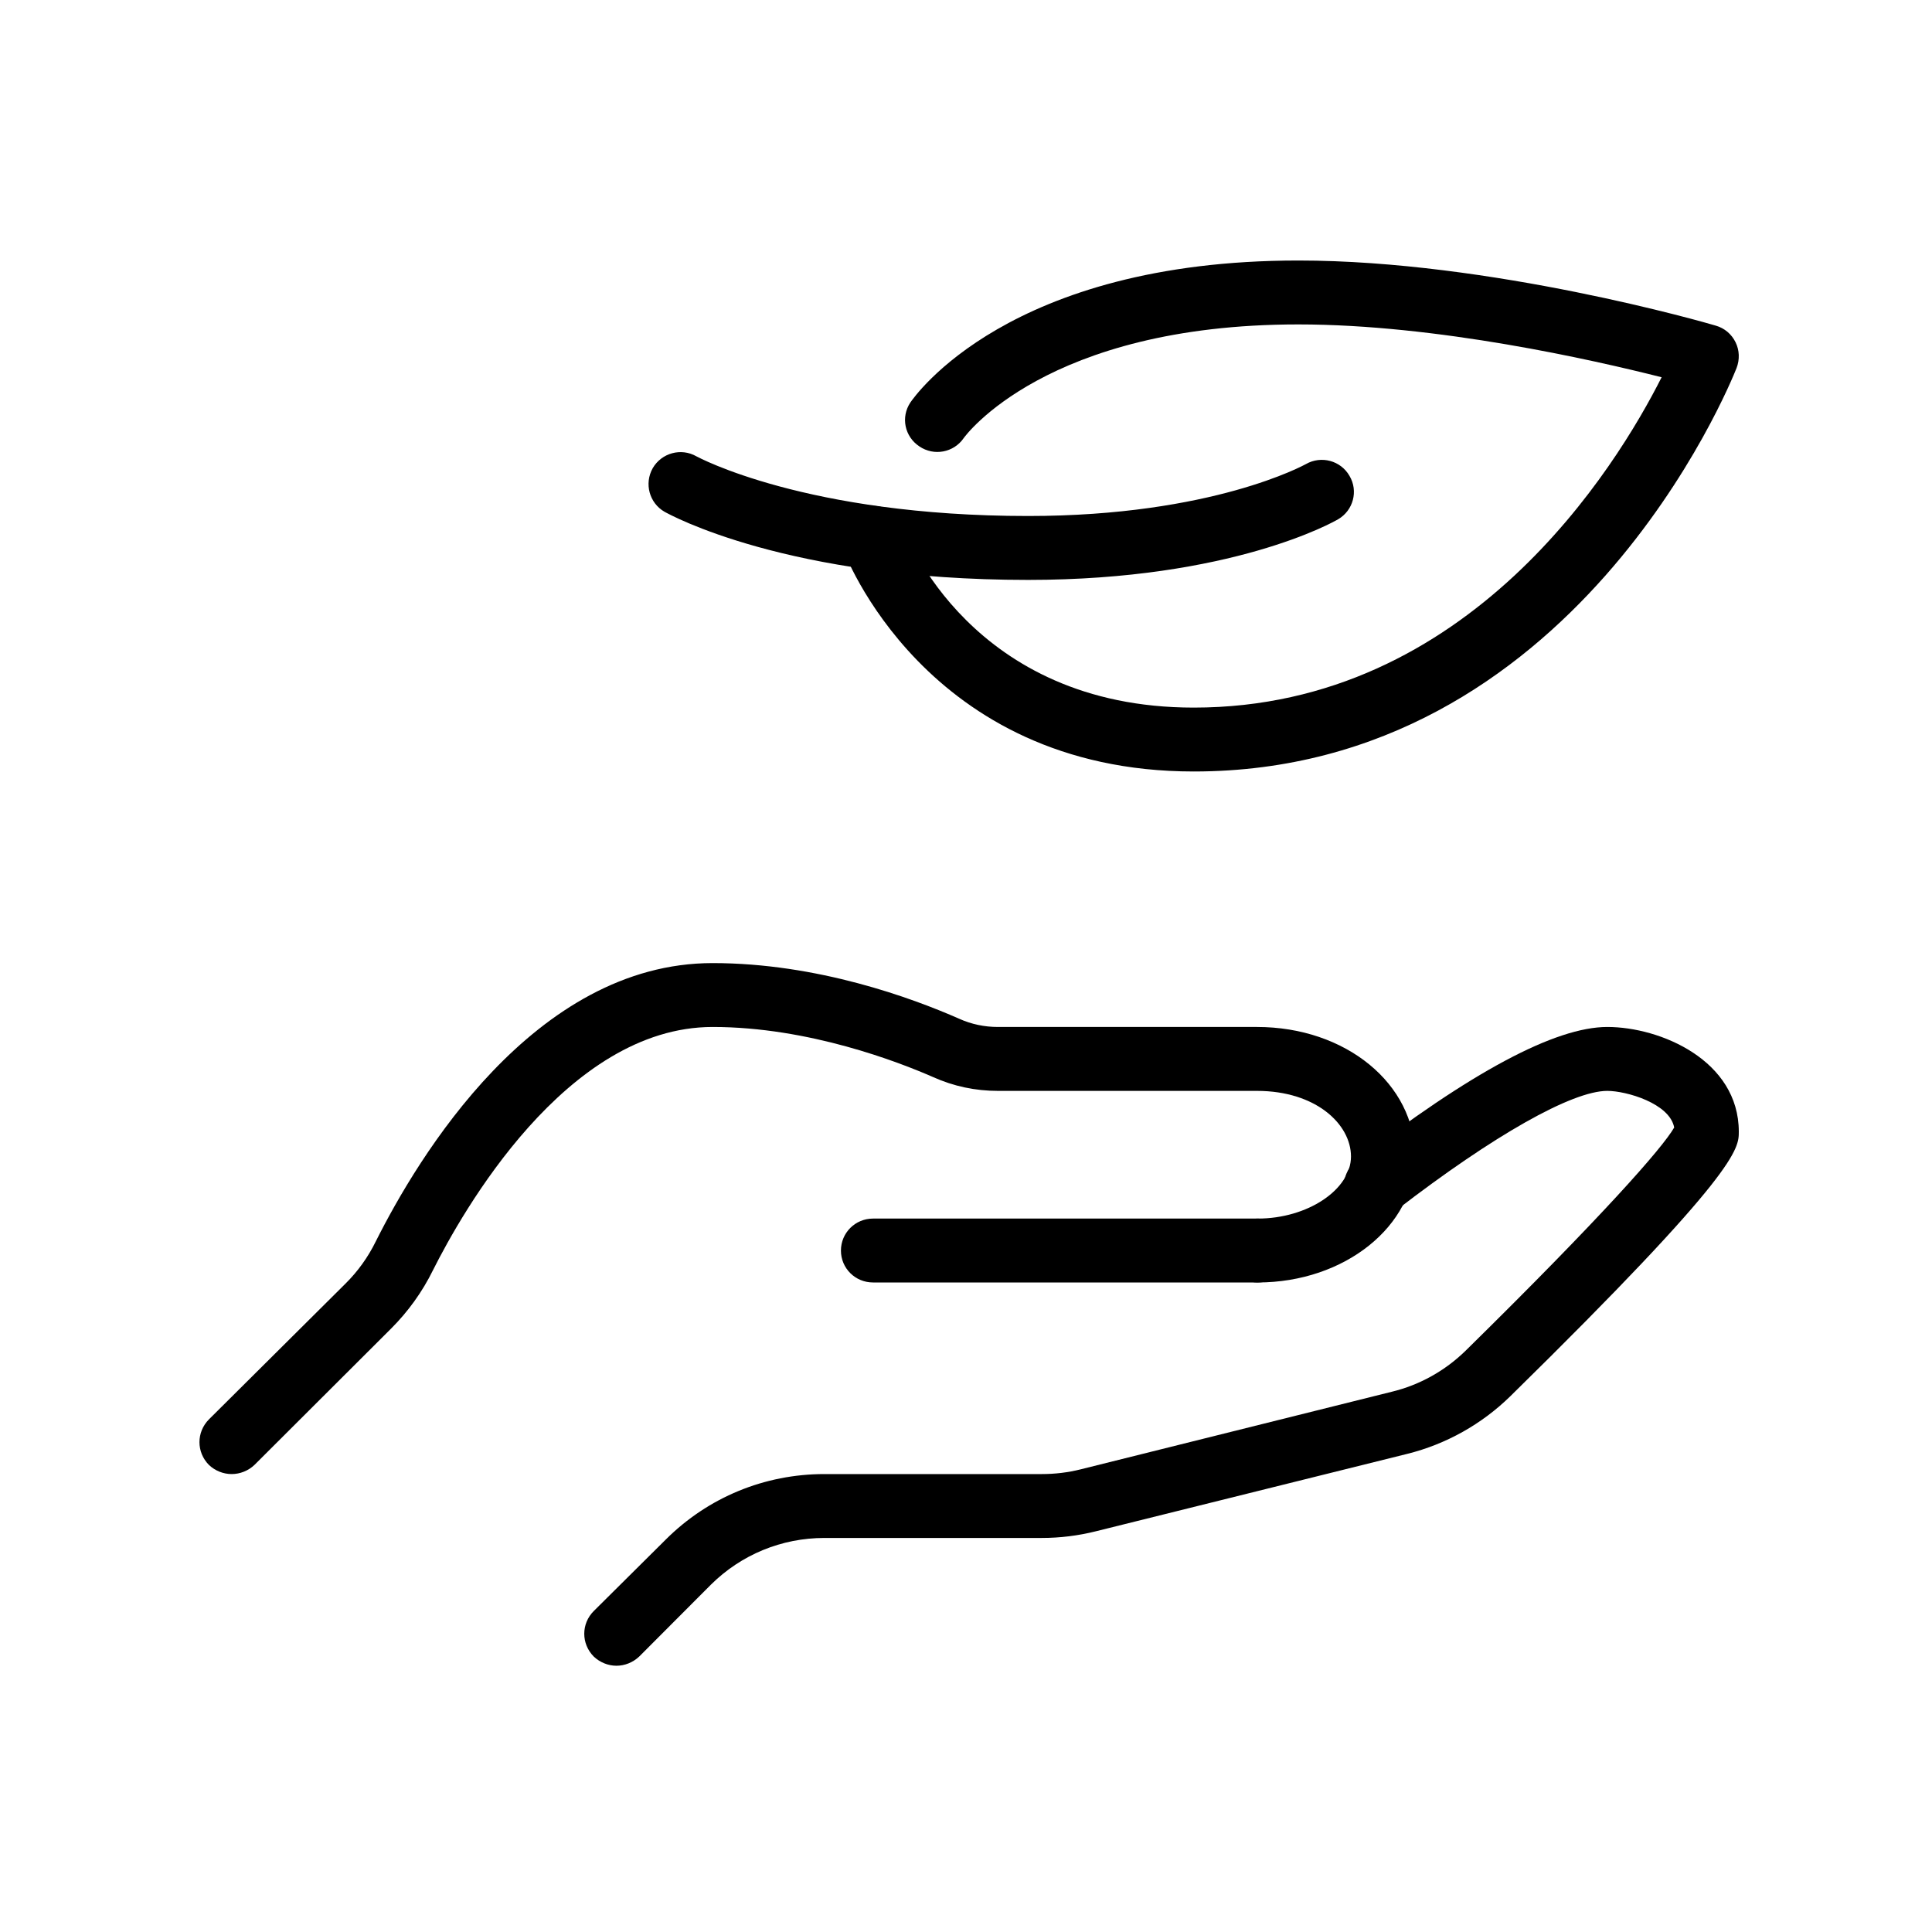 <?xml version="1.0" encoding="UTF-8"?> <svg xmlns="http://www.w3.org/2000/svg" xmlns:xlink="http://www.w3.org/1999/xlink" width="100" zoomAndPan="magnify" viewBox="0 0 75 75" height="100" preserveAspectRatio="xMidYMid meet" version="1.0"><defs><clipPath id="cc2f5ea012"><path d="M 7.5 37 L 55 37 L 55 58 L 7.5 58 Z M 7.5 37 " clip-rule="nonzero"></path></clipPath><clipPath id="d40859b6c2"><path d="M 22 39 L 67.5 39 L 67.5 64.762 L 22 64.762 Z M 22 39 " clip-rule="nonzero"></path></clipPath><clipPath id="39039e86ba"><path d="M 32 10.012 L 67.5 10.012 L 67.5 30 L 32 30 Z M 32 10.012 " clip-rule="nonzero"></path></clipPath></defs><path fill="#000000" d="M 48.828 49.785 L 33.891 49.785 C 33.199 49.785 32.645 49.234 32.645 48.547 C 32.645 47.859 33.199 47.305 33.891 47.305 L 48.828 47.305 C 49.52 47.305 50.074 47.859 50.074 48.547 C 50.074 49.234 49.52 49.785 48.828 49.785 " fill-opacity="1" fill-rule="nonzero"></path><g clip-path="url(#cc2f5ea012)"><path fill="#000000" d="M 8.992 57.223 C 8.672 57.223 8.352 57.098 8.109 56.867 C 7.621 56.371 7.621 55.598 8.109 55.102 L 13.418 49.824 C 13.887 49.359 14.285 48.809 14.586 48.195 C 16.211 44.953 20.73 37.387 27.664 37.387 C 31.73 37.387 35.406 38.742 37.234 39.547 C 37.711 39.762 38.219 39.867 38.742 39.867 L 48.797 39.867 C 52.242 39.867 54.934 42.074 54.934 44.895 C 54.934 47.598 52.191 49.785 48.828 49.785 C 48.137 49.785 47.582 49.234 47.582 48.547 C 47.582 47.859 48.137 47.305 48.828 47.305 C 50.754 47.305 52.445 46.184 52.445 44.895 C 52.445 43.645 51.086 42.348 48.797 42.348 L 38.742 42.348 C 37.867 42.348 37.023 42.172 36.223 41.812 C 34.902 41.234 31.402 39.867 27.664 39.867 C 21.969 39.867 17.922 47.094 16.812 49.301 C 16.395 50.152 15.84 50.918 15.18 51.578 L 9.879 56.867 C 9.637 57.098 9.316 57.223 8.992 57.223 " fill-opacity="1" fill-rule="nonzero"></path></g><g clip-path="url(#d40859b6c2)"><path fill="#000000" d="M 23.93 64.664 C 23.609 64.664 23.289 64.535 23.047 64.305 C 22.559 63.809 22.559 63.035 23.047 62.543 L 25.848 59.762 C 27.492 58.125 29.68 57.223 32.004 57.223 L 40.445 57.223 C 40.949 57.223 41.457 57.164 41.953 57.039 L 54.031 54.027 C 55.109 53.766 56.094 53.215 56.891 52.438 C 62.191 47.227 64.535 44.566 64.992 43.77 C 64.816 42.832 63.133 42.348 62.395 42.348 C 61.023 42.348 57.969 44.082 54.227 46.965 C 53.738 47.449 52.988 47.422 52.504 46.93 C 52.02 46.453 52.066 45.621 52.551 45.137 C 57.113 41.602 60.383 39.867 62.395 39.867 C 64.457 39.867 67.5 41.164 67.5 43.934 C 67.5 44.594 67.5 45.496 58.629 54.203 C 57.523 55.285 56.141 56.062 54.633 56.438 L 42.555 59.441 C 41.855 59.617 41.145 59.703 40.445 59.703 L 32.004 59.703 C 30.34 59.703 28.773 60.352 27.598 61.516 L 24.816 64.305 C 24.574 64.535 24.254 64.664 23.93 64.664 " fill-opacity="1" fill-rule="nonzero"></path></g><path fill="#000000" d="M 39.91 22.512 C 30.543 22.512 25.992 19.973 25.797 19.867 C 25.207 19.527 25 18.773 25.34 18.172 C 25.684 17.582 26.441 17.375 27.035 17.715 C 27.074 17.734 31.285 20.031 39.91 20.031 C 47.078 20.031 50.656 18.035 50.695 18.016 C 51.289 17.676 52.047 17.879 52.387 18.473 C 52.738 19.062 52.531 19.816 51.949 20.156 C 51.785 20.254 47.816 22.512 39.91 22.512 " fill-opacity="1" fill-rule="nonzero"></path><g clip-path="url(#39039e86ba)"><path fill="#000000" d="M 46.34 29.949 C 35.902 29.949 32.742 21.379 32.715 21.289 C 32.488 20.641 32.828 19.945 33.473 19.711 C 34.113 19.48 34.824 19.816 35.059 20.457 C 35.164 20.746 37.711 27.469 46.34 27.469 C 57.035 27.469 62.754 18.113 64.504 14.645 C 61.832 13.969 55.773 12.594 50.402 12.594 C 40.59 12.594 37.441 16.961 37.41 17.008 C 37.023 17.57 36.254 17.715 35.688 17.328 C 35.117 16.949 34.961 16.195 35.34 15.625 C 35.496 15.402 39.141 10.113 50.402 10.113 C 57.871 10.113 66.254 12.535 66.605 12.641 C 66.945 12.738 67.219 12.969 67.375 13.289 C 67.527 13.598 67.539 13.957 67.414 14.285 C 67.16 14.926 61.082 29.949 46.34 29.949 " fill-opacity="1" fill-rule="nonzero"></path></g></svg> 